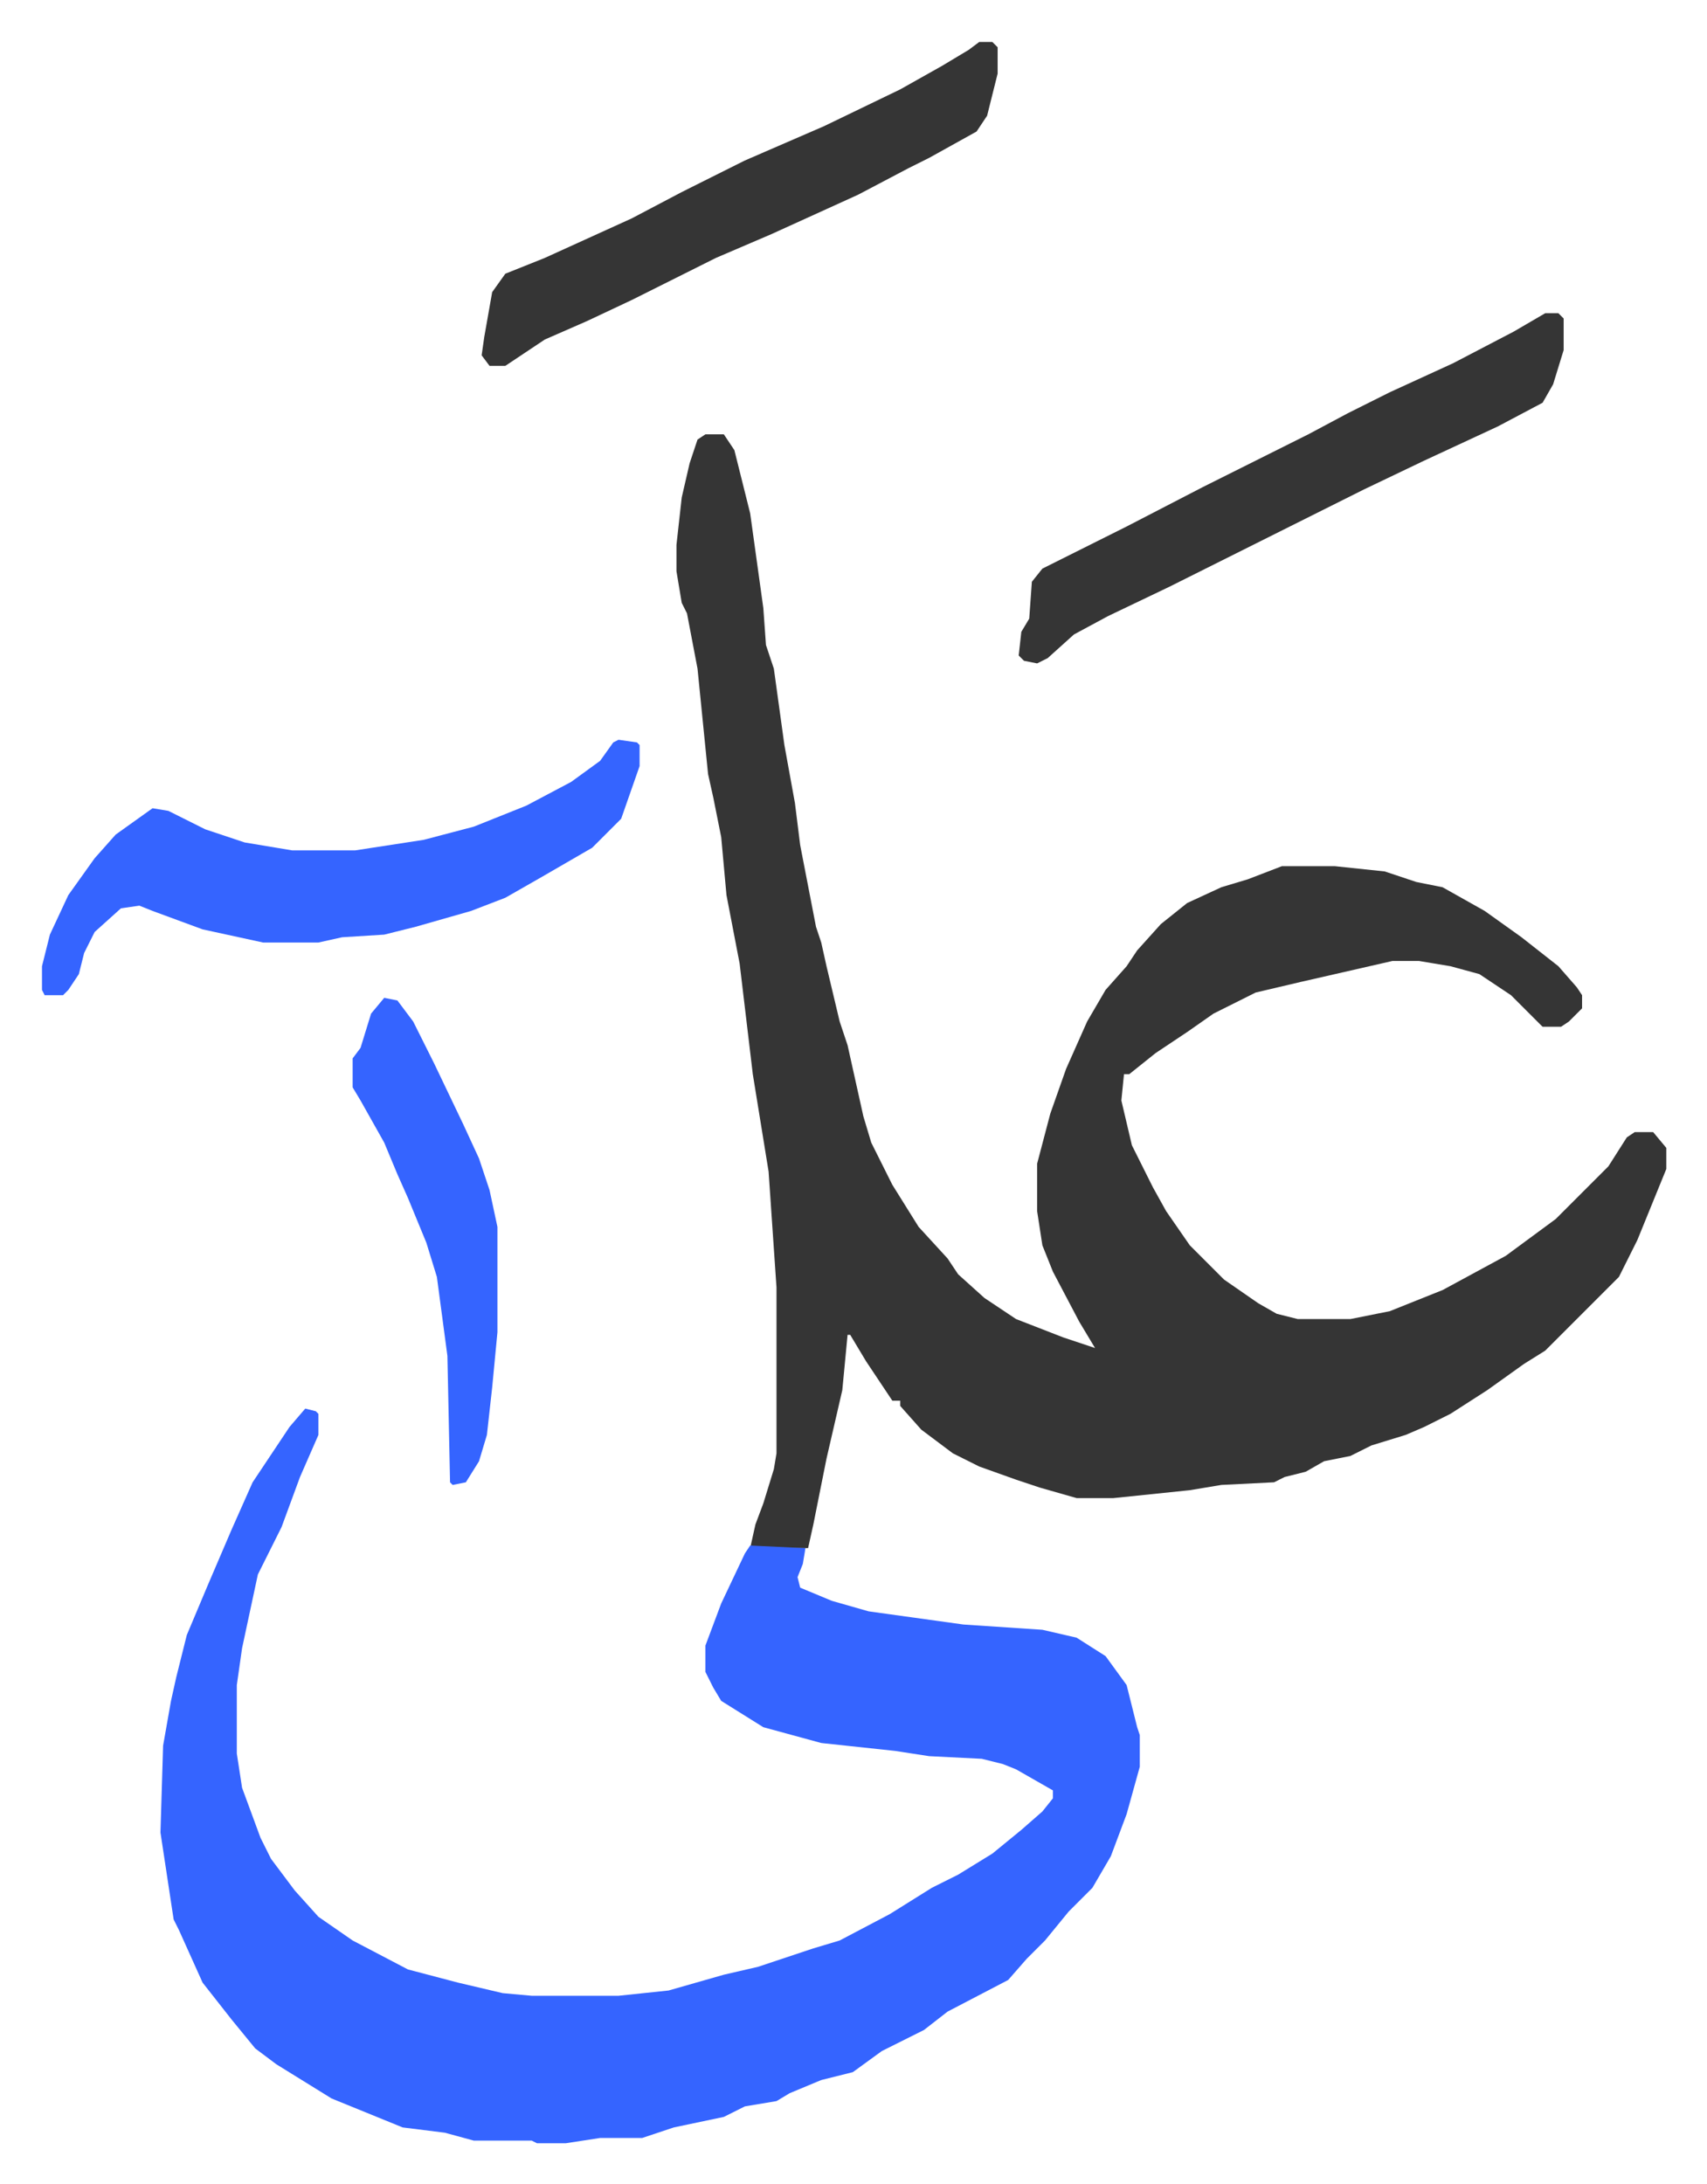 <svg xmlns="http://www.w3.org/2000/svg" role="img" viewBox="-15.95 360.05 648.40 829.40"><path fill="#353535" id="rule_normal" d="M252 525h7l4 6 4 16 2 8 5 36 1 14 3 9 4 29 4 22 2 16 6 31 2 6 2 9 5 21 3 9 6 27 3 10 8 16 10 16 11 12 4 6 10 9 12 8 18 7 12 4-6-10-10-19-4-10-2-13v-18l5-19 6-17 8-18 7-12 8-9 4-6 9-10 10-8 13-6 10-3 13-5h20l19 2 12 4 10 2 16 9 14 10 14 11 7 8 2 3v5l-5 5-3 2h-7l-5-5-7-7-12-8-11-3-12-2h-10l-35 8-17 4-16 8-10 7-12 8-10 8h-2l-1 10 4 17 8 16 5 9 9 13 13 13 13 9 7 4 8 2h20l15-3 20-8 24-13 19-14 20-20 7-11 3-2h7l5 6v8l-11 27-7 14-14 14-5 5-9 9-8 5-14 10-14 9-10 5-7 3-13 4-8 4-10 2-7 4-8 2-4 2-20 1-12 2-29 3h-14l-14-4-9-3-14-5-10-5-12-9-8-9v-2h-3l-10-15-6-10h-1l-2 21-6 26-5 25-2 9h-22l2-9 3-8 4-13 1-6v-63l-3-44-6-37-5-42-5-26-2-22-3-15-2-9-4-40-4-21-2-4-2-12v-10l2-18 3-13 3-9z"/><path fill="#3564ff" id="rule_madd_obligatory_4_5_vowels" d="M100 895l4 1 1 1v8l-7 16-7 19-9 18-6 28-2 14v26l2 13 7 19 4 8 9 12 9 10 13 9 21 11 19 5 17 4 11 1h33l19-2 21-6 13-3 21-7 10-3 19-10 16-10 10-5 13-8 11-9 8-7 4-5v-3l-14-8-5-2-8-2-20-1-13-2-28-3-22-6-16-10-3-5-3-6v-10l6-16 9-19 2-3 21 1-1 6-2 5 1 4 12 5 14 4 36 5 30 2 13 3 11 7 8 11 4 16 1 3v12l-5 18-6 16-7 12-9 9-9 11-7 7-7 8-23 12-9 7-16 8-11 8-12 3-12 5-5 3-12 2-8 4-19 4-12 4h-16l-13 2h-11l-2-1h-22l-11-3-16-2-27-11-21-13-8-6-9-11-11-14-9-20-2-4-5-33 1-33 3-17 2-9 4-16 8-19 9-21 8-18 14-21zm119-254l7 1 1 1v8l-7 20-11 11-19 11-14 8-13 5-21 6-12 3-16 1-9 2H84l-23-5-19-7-5-2-7 1-10 9-4 8-2 8-4 6-2 2H1l-1-2v-9l3-12 7-15 10-14 8-9 14-10 6 1 14 7 15 5 18 3h24l26-4 19-5 20-8 17-9 11-8 5-7z"/><path fill="#353535" id="rule_normal" d="M571 479h5l2 2v12l-4 13-4 7-17 9-28 13-23 11-16 8-38 19-12 6-8 4-23 11-13 7-10 9-4 2-5-1-2-2 1-9 3-5 1-14 4-5 16-8 16-8 29-15 24-12 16-8 15-8 16-8 24-11 23-12zM356 376h5l2 2v10l-4 16-4 6-18 10-8 4-19 10-33 15-21 9-16 8-16 8-17 8-16 7-9 6-6 4h-6l-3-4 1-7 3-17 5-7 15-6 33-15 19-10 24-12 30-13 29-14 16-9 10-6z"/><path fill="#3564ff" id="rule_madd_obligatory_4_5_vowels" d="M130 739l5 1 6 8 8 16 11 23 6 13 4 12 3 14v40l-2 21-2 18-3 10-5 8-5 1-1-1-1-48-4-30-4-13-7-17-4-9-5-12-9-16-3-5v-11l3-4 4-13z"/></svg>
